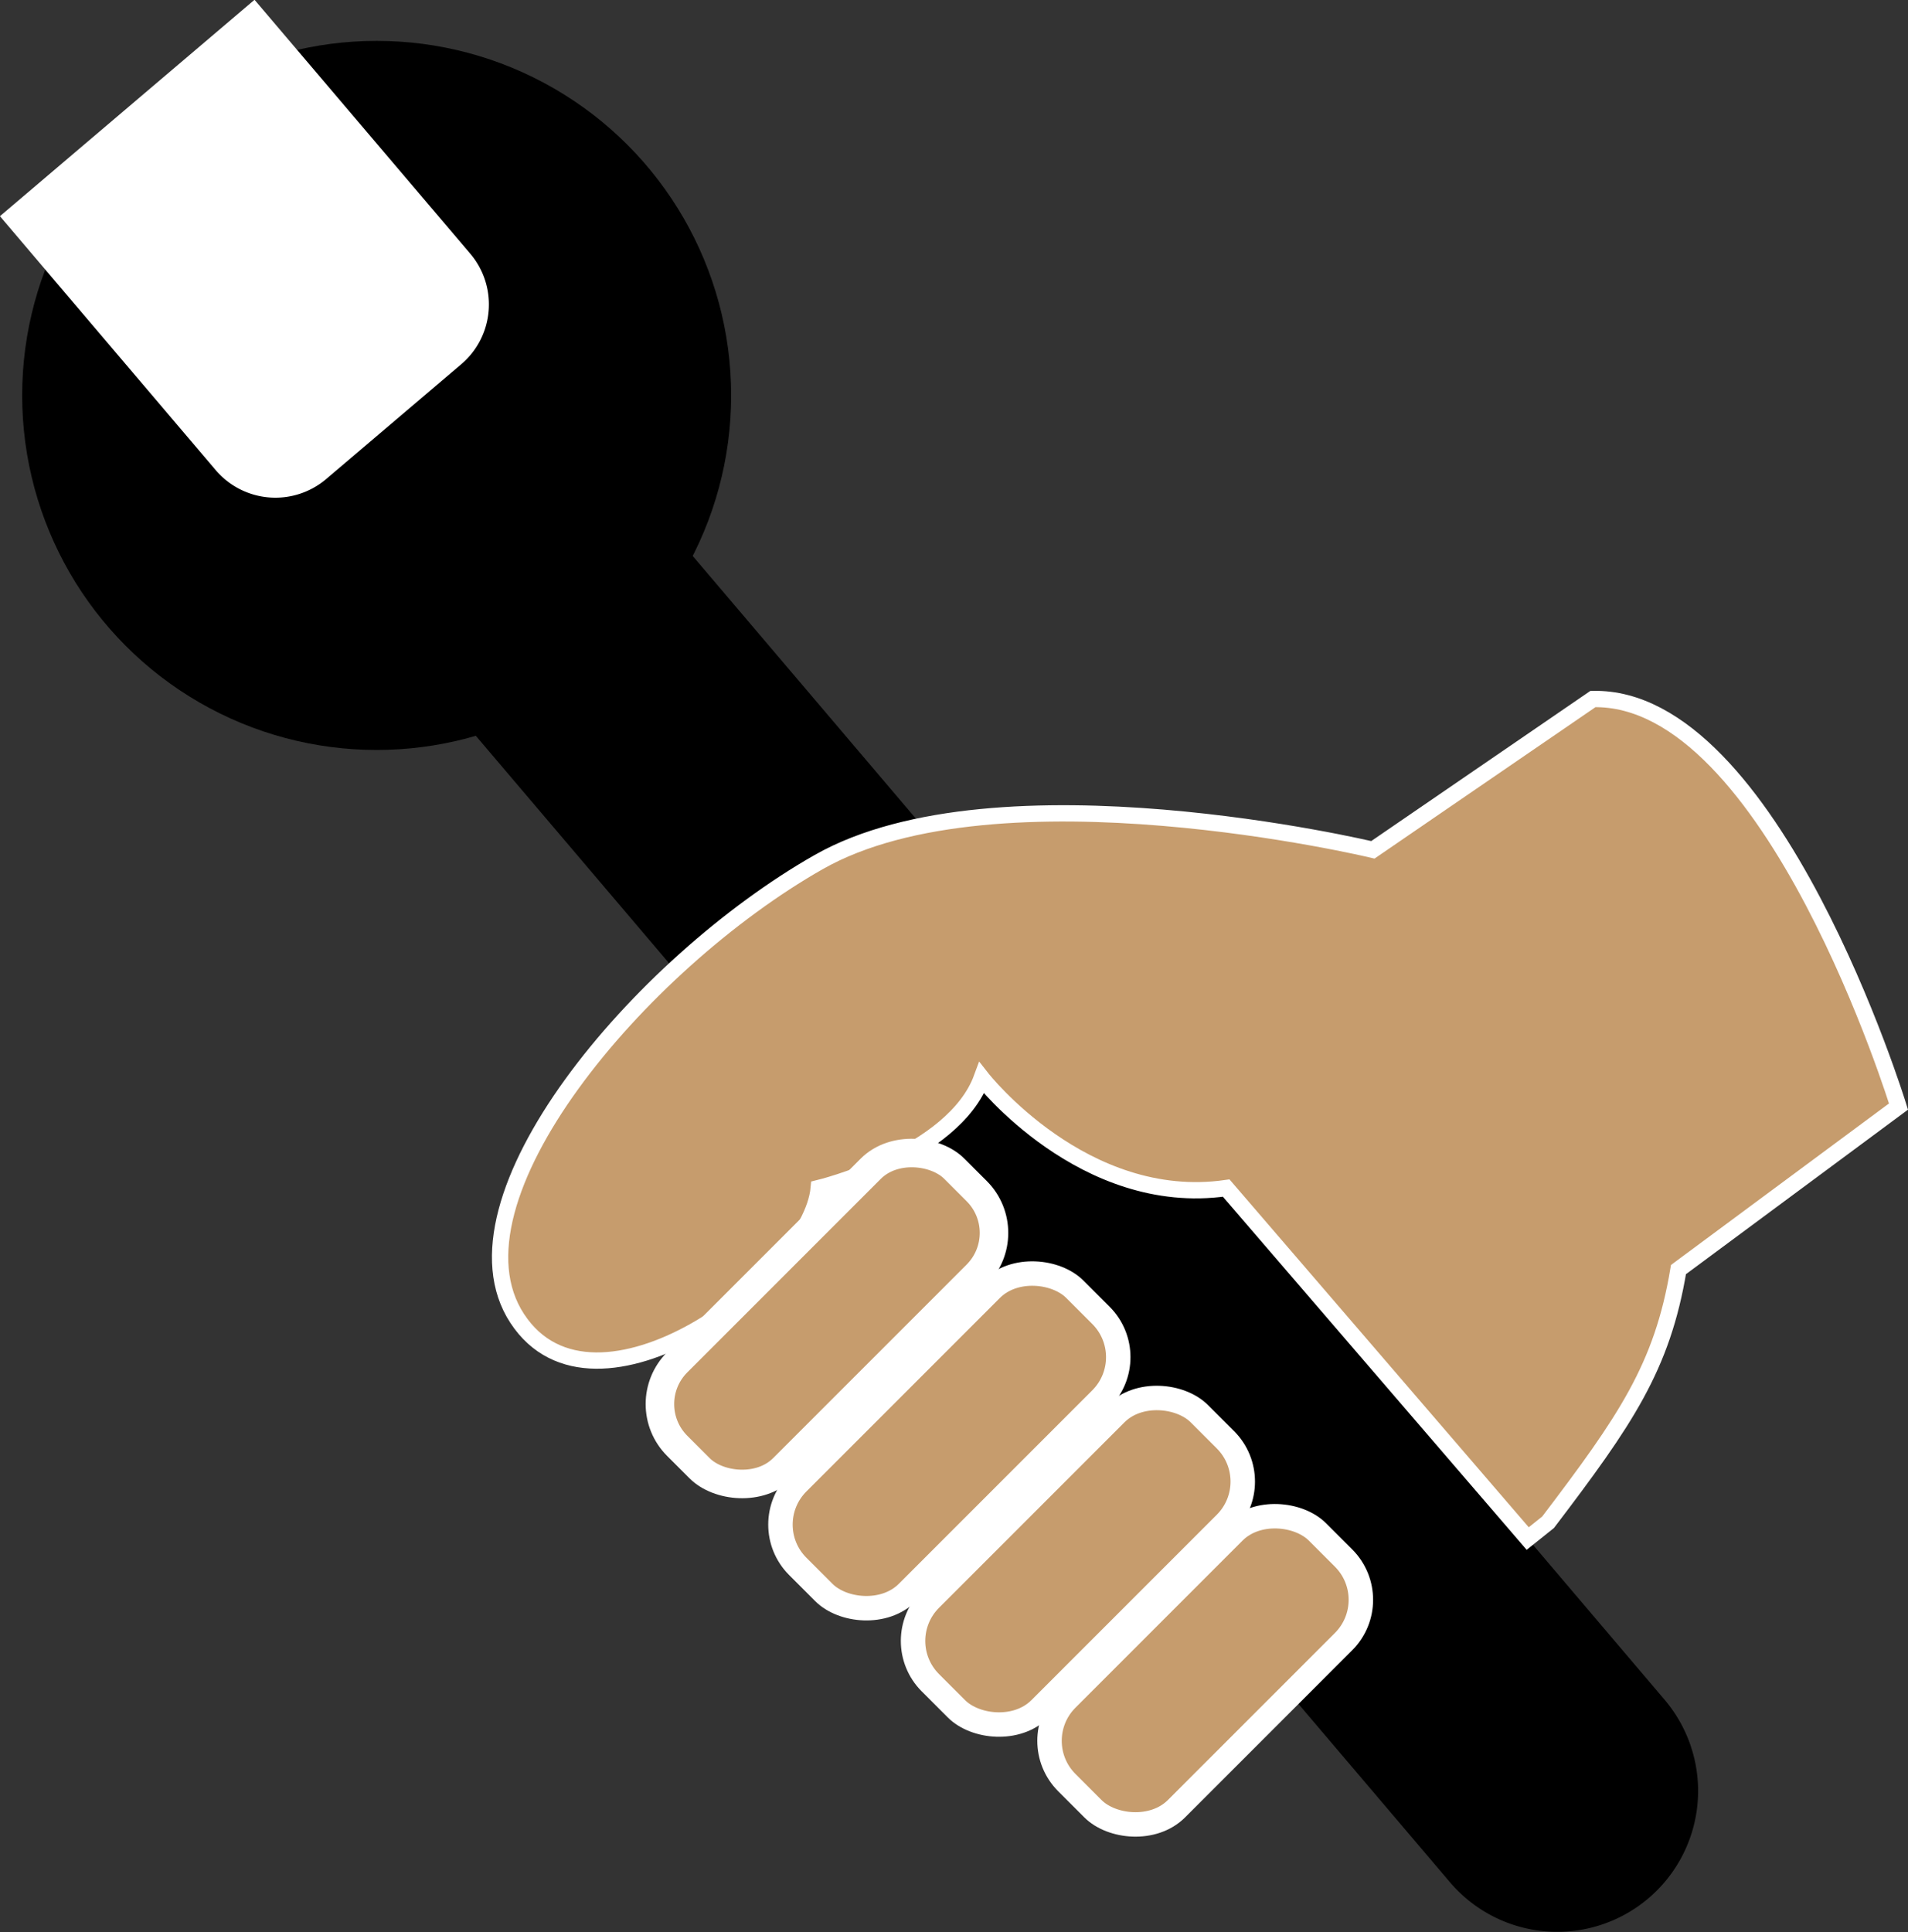 <svg id="Слой_1" data-name="Слой 1" xmlns="http://www.w3.org/2000/svg" viewBox="0 0 468.27 474.15"><rect x="0" y="0" width="468.27" height="474.15" fill="#333333" stroke="none"/><defs><style>.cls-1,.cls-2,.cls-3{fill:#c69c6d;stroke:#fff;stroke-miterlimit:10;}.cls-1{stroke-width:4px;}.cls-2{stroke-width:7px;}.cls-3{stroke-width:6px;}.cls-4{fill:#fff;}</style></defs><path d="M980.56,360.15h18.22a25.46,25.46,0,0,1,25.46,25.46V776.46A34.57,34.57,0,0,1,989.67,811h0a34.57,34.57,0,0,1-34.57-34.57V385.61A25.46,25.46,0,0,1,980.56,360.15Z" transform="translate(-874.74 488.73) rotate(-40.36)"/><path class="cls-1" d="M1111,665c19-25,28-38,32-62l54-40s-31-101-75-100l-54,37s-92-22-136,3-93,83-74,112,72-10,74-32c0,0,33-8,40-27,0,0,25,32,60,27l74,86Z" transform="translate(-731.06 -291.47)"/><rect class="cls-2" x="885.92" y="596.62" width="96.17" height="36.77" rx="14.5" transform="translate(-892.36 549.1) rotate(-45)"/><rect class="cls-3" x="915.97" y="626" width="96.17" height="38.06" rx="14.5" transform="translate(-904.8 579.15) rotate(-45)"/><rect class="cls-3" x="948.92" y="655.55" width="93.36" height="38.06" rx="14.5" transform="translate(-916.45 610.1) rotate(-45)"/><rect class="cls-3" x="983.35" y="682.3" width="86.99" height="38.06" rx="14.5" transform="translate(-926.22 640.04) rotate(-45)"/><circle cx="92.44" cy="97.03" r="87"/><path class="cls-4" d="M754,306h82a0,0,0,0,1,0,0v81.75A19.25,19.25,0,0,1,816.75,407H773.25A19.25,19.25,0,0,1,754,387.75V306a0,0,0,0,1,0,0Z" transform="translate(-772.72 308.16) rotate(-40.36)"/></svg>